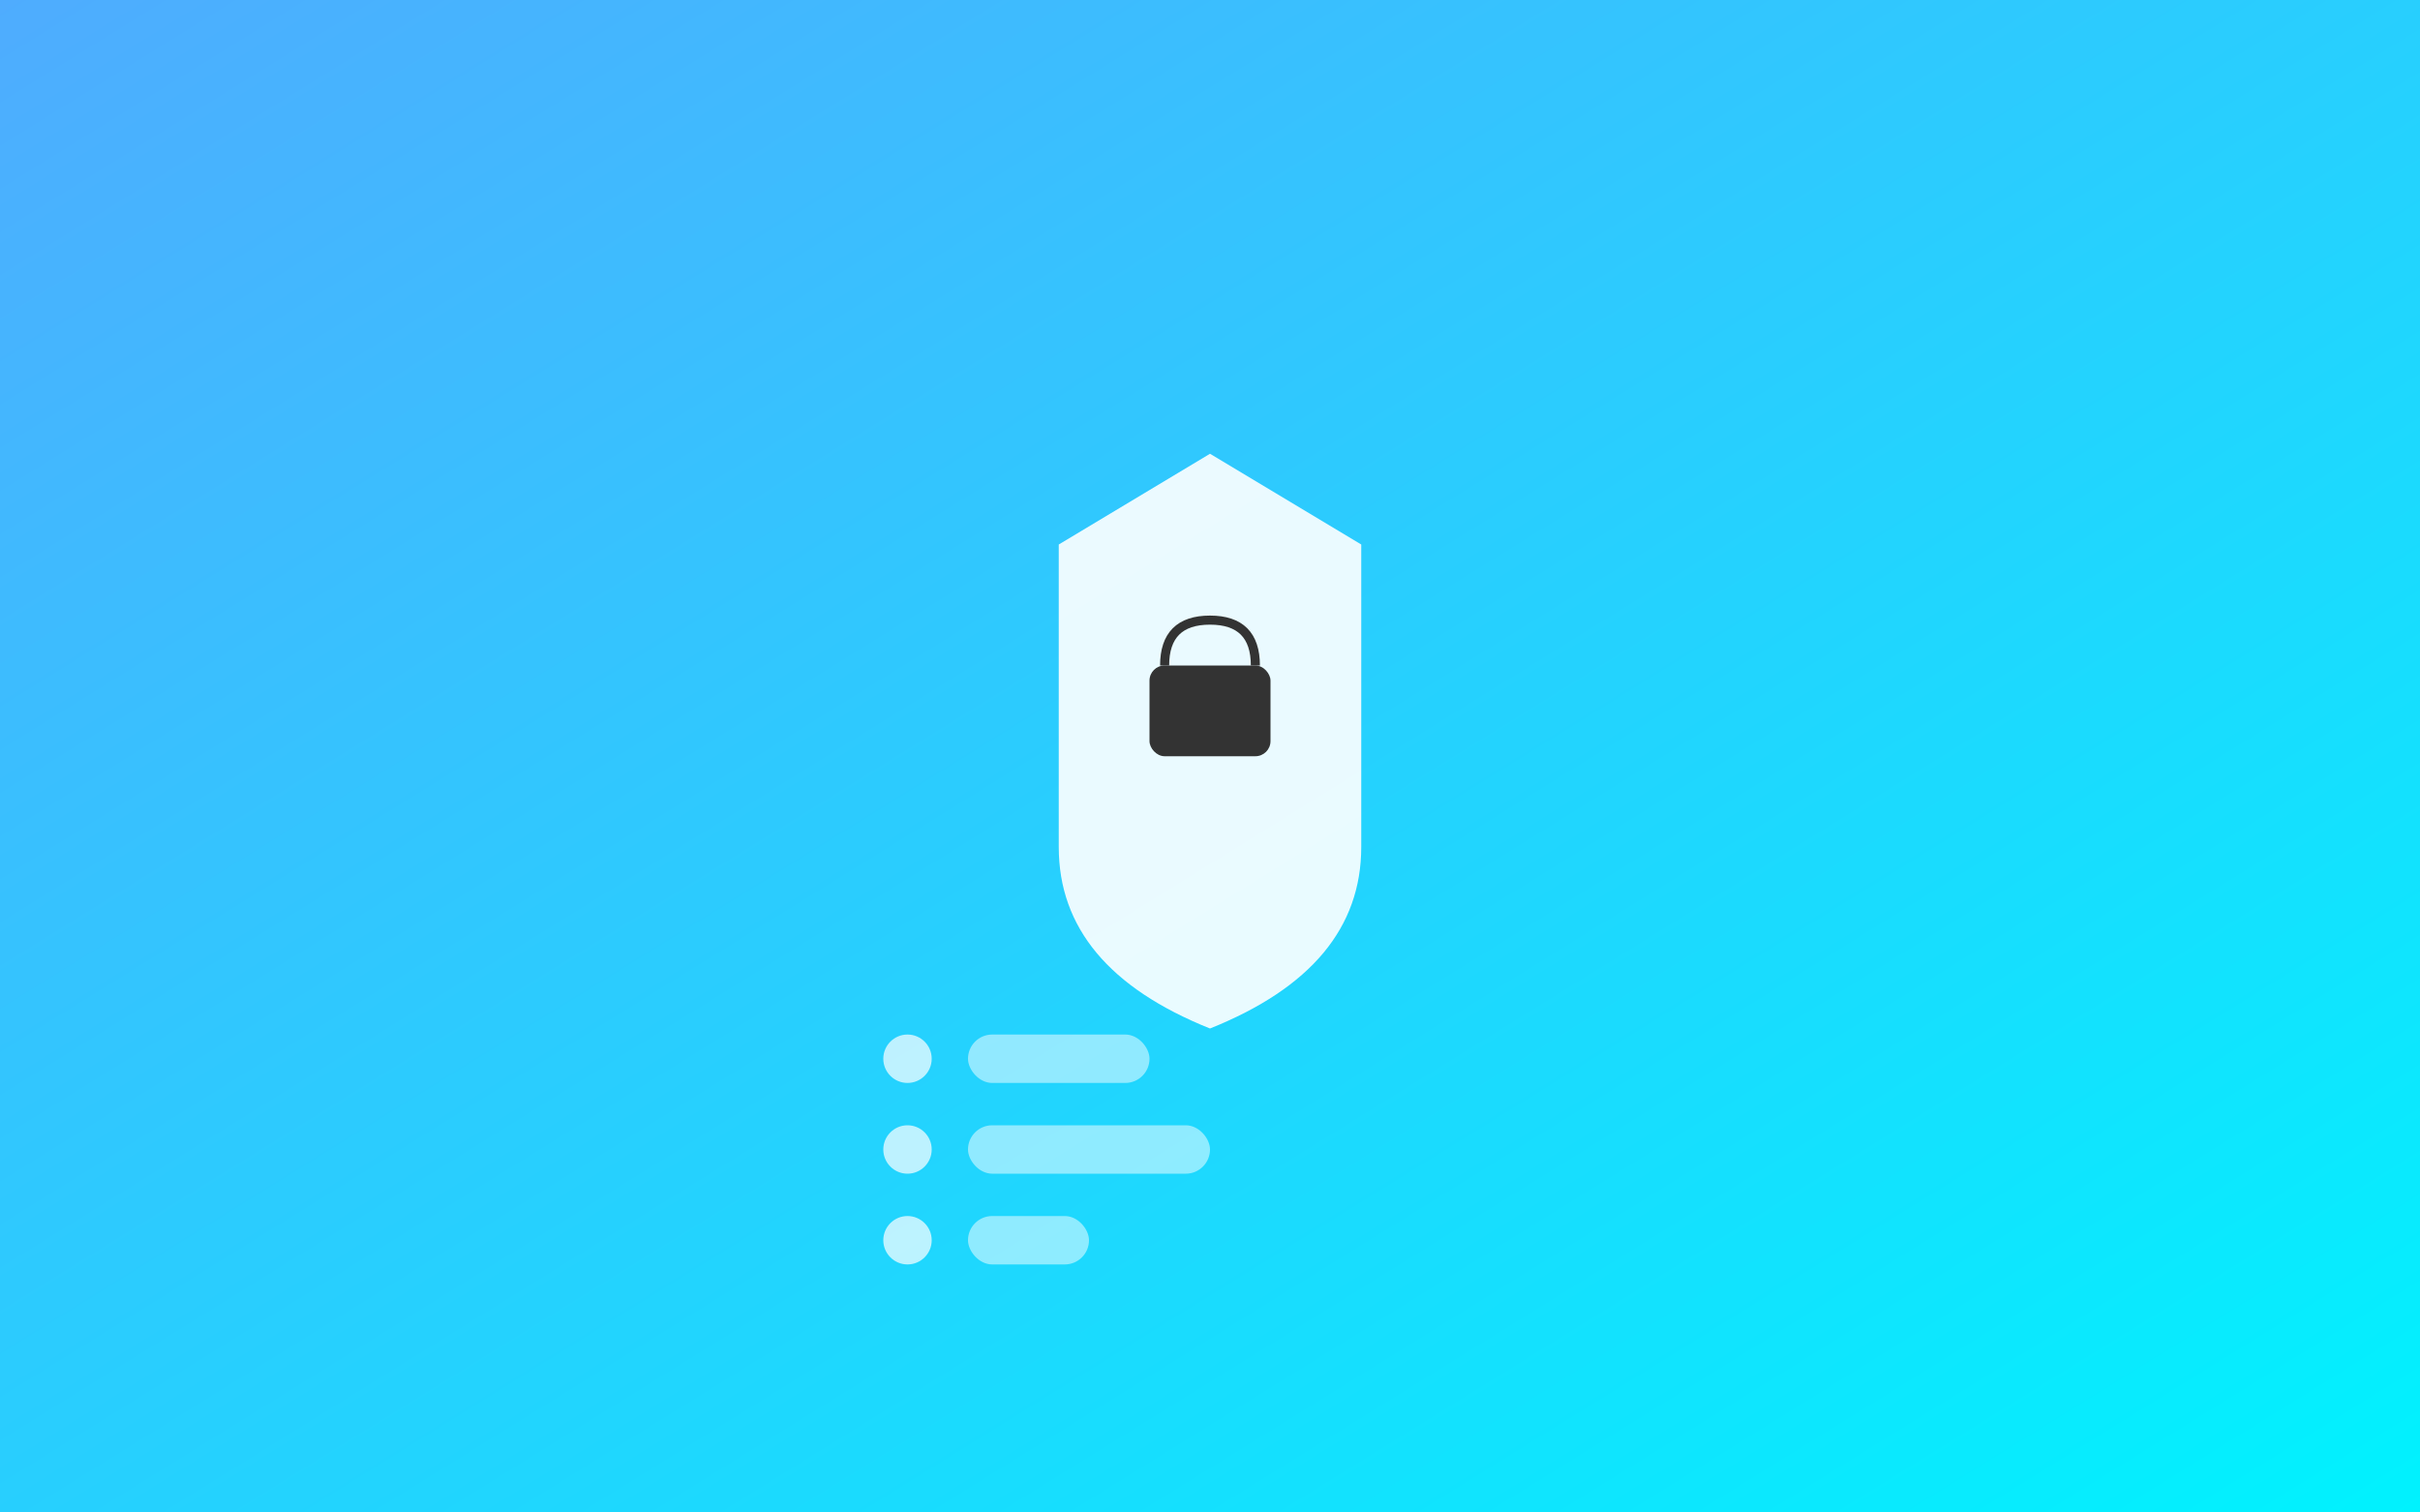 <?xml version="1.0" encoding="UTF-8"?>
<svg width="800" height="500" viewBox="0 0 800 500" xmlns="http://www.w3.org/2000/svg">
  <rect x="0" y="0" width="800" height="500" fill="#808080" stroke="none"/>
  <defs>
    <linearGradient id="privacyGradient" x1="0%" y1="0%" x2="100%" y2="100%">
      <stop offset="0%" style="stop-color:#4facfe;stop-opacity:1" />
      <stop offset="100%" style="stop-color:#00f2fe;stop-opacity:1" />
    </linearGradient>
  </defs>
  
  <rect width="800" height="500" fill="url(#privacyGradient)"/>
  
  <!-- Shield/lock icon -->
  <path d="M400 150 L350 180 L350 280 Q350 320 400 340 Q450 320 450 280 L450 180 Z" fill="white" opacity="0.9"/>
  
  <!-- Lock -->
  <rect x="380" y="220" width="40" height="30" rx="5" fill="#333"/>
  <path d="M385 220 Q385 205 400 205 Q415 205 415 220" stroke="#333" stroke-width="3" fill="none"/>
  
  <!-- Privacy settings -->
  <circle cx="300" cy="350" r="8" fill="white" opacity="0.7"/>
  <rect x="320" y="342" width="60" height="16" rx="8" fill="white" opacity="0.5"/>
  
  <circle cx="300" cy="380" r="8" fill="white" opacity="0.7"/>
  <rect x="320" y="372" width="80" height="16" rx="8" fill="white" opacity="0.5"/>
  
  <circle cx="300" cy="410" r="8" fill="white" opacity="0.7"/>
  <rect x="320" y="402" width="40" height="16" rx="8" fill="white" opacity="0.5"/>
</svg> 